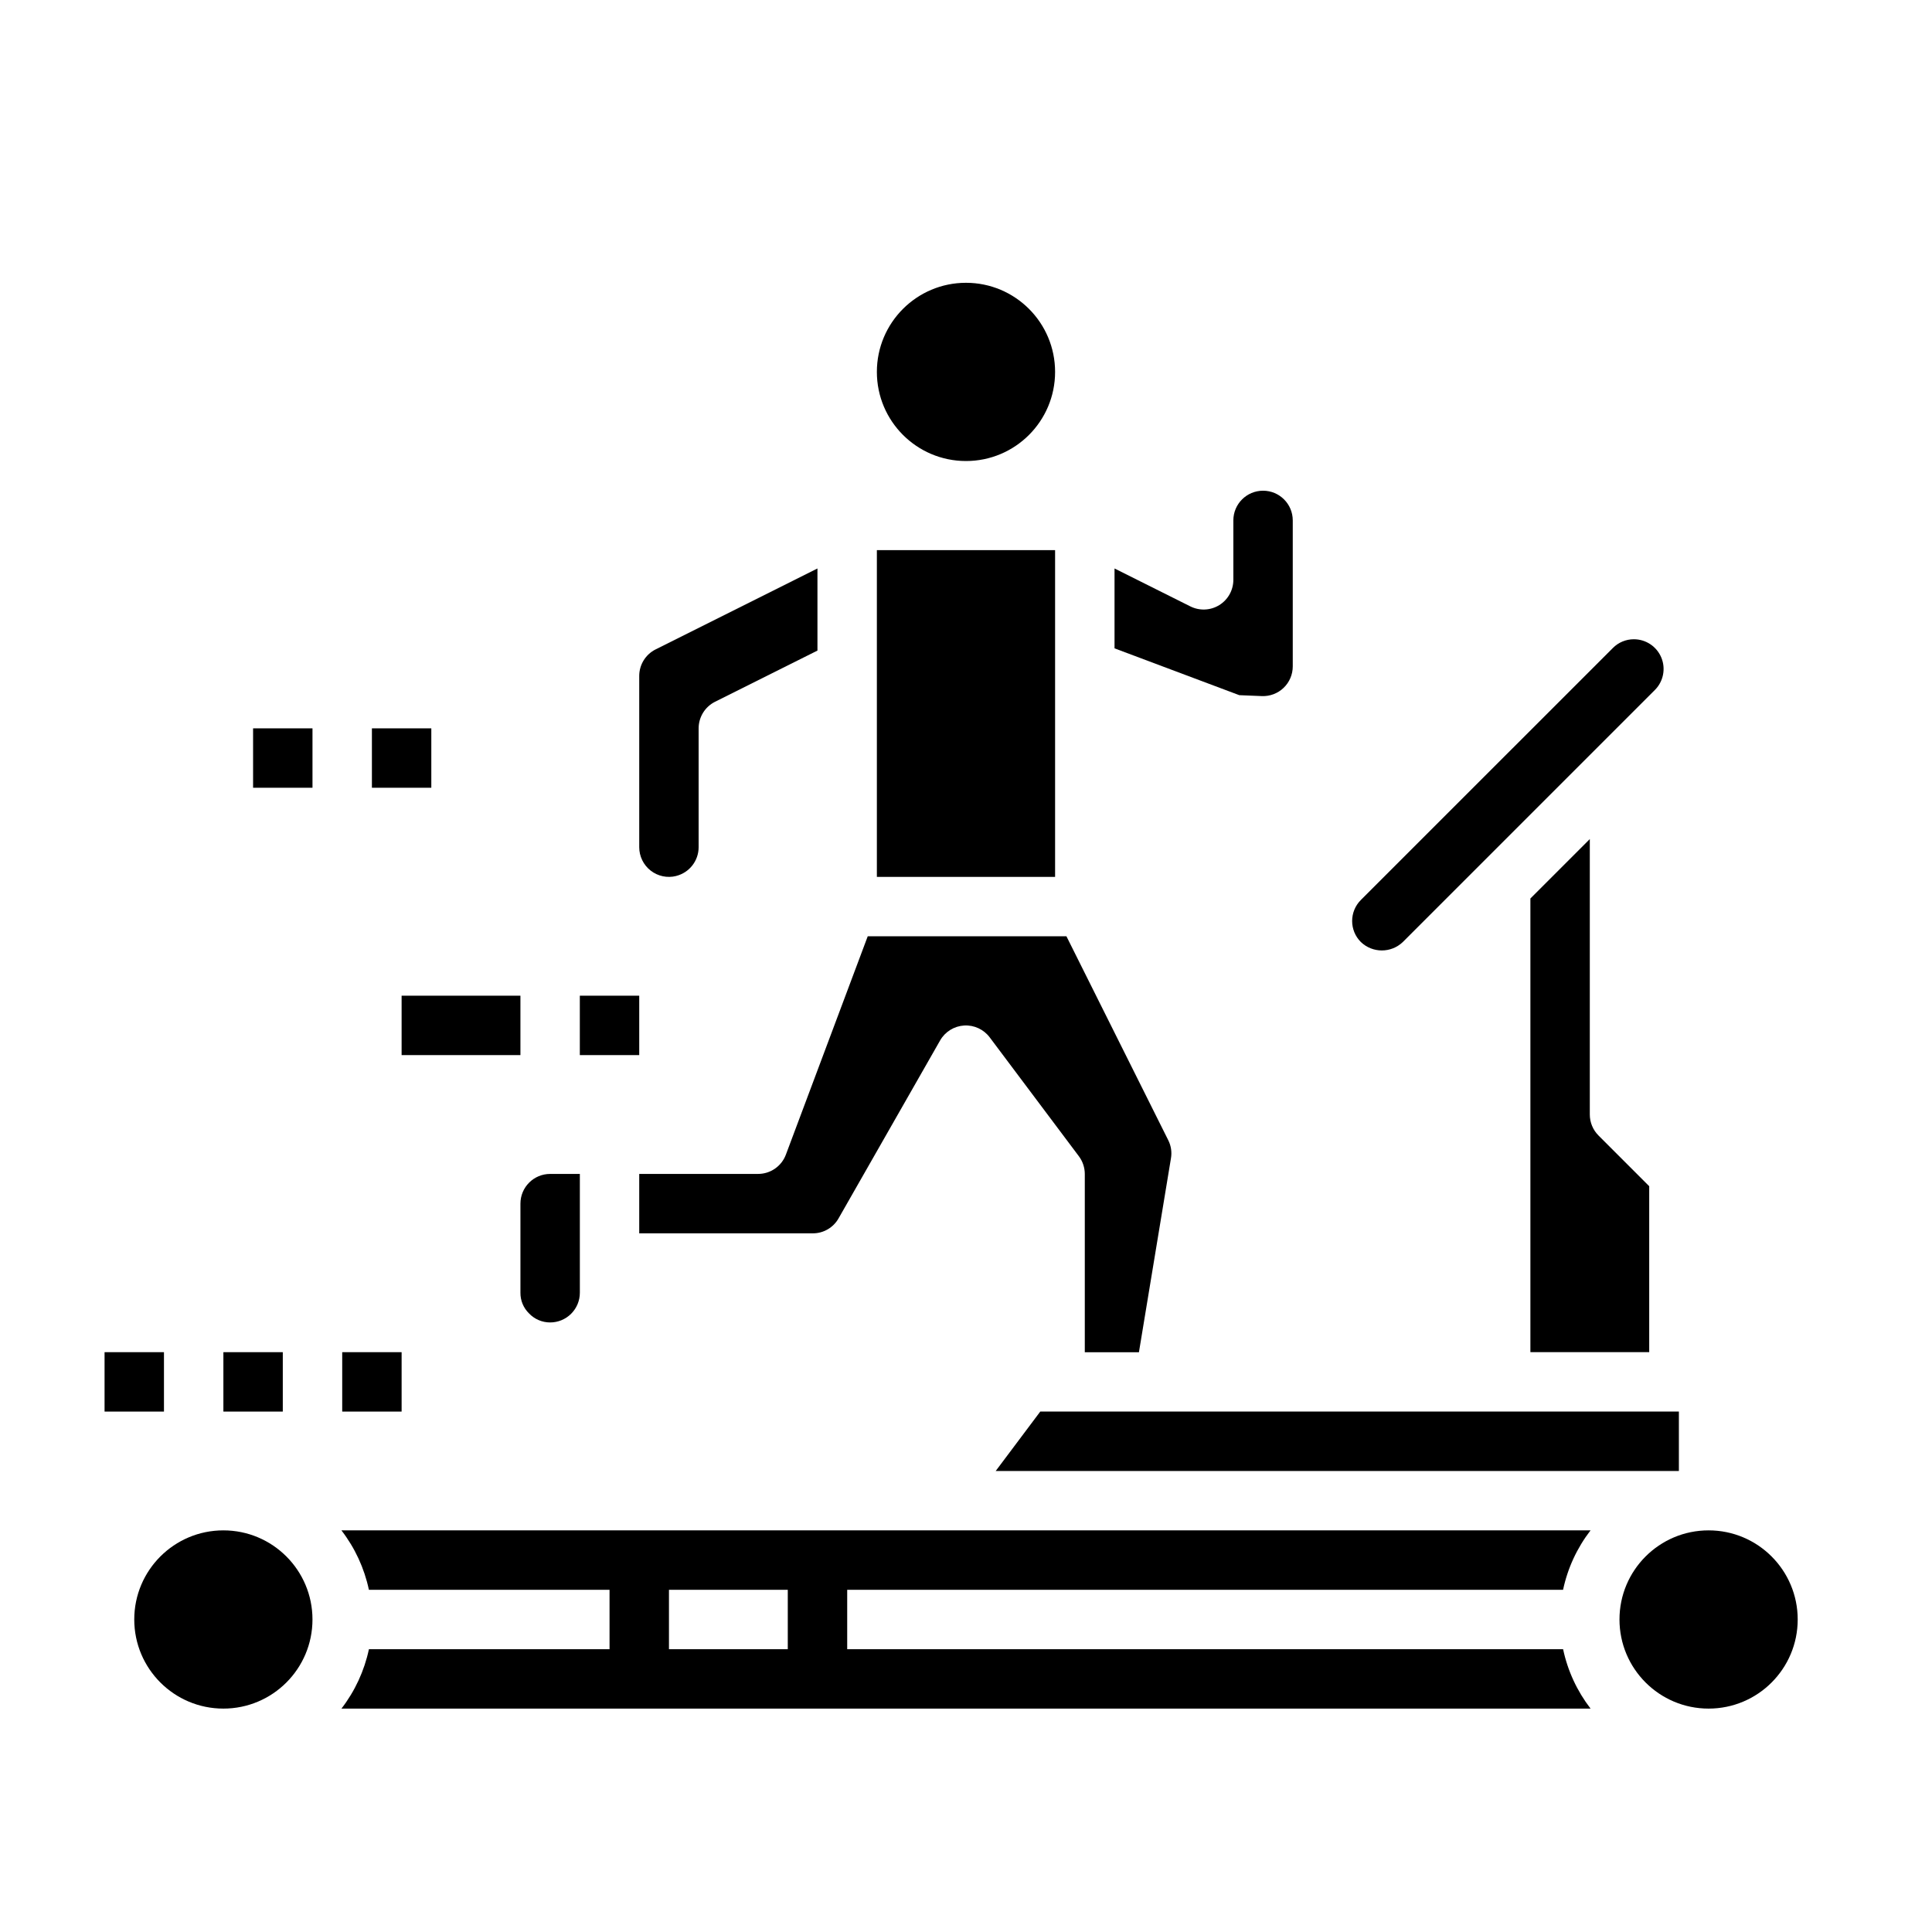 <?xml version="1.0" encoding="UTF-8"?>
<!-- Uploaded to: ICON Repo, www.iconrepo.com, Generator: ICON Repo Mixer Tools -->
<svg fill="#000000" width="800px" height="800px" version="1.1" viewBox="144 144 512 512" xmlns="http://www.w3.org/2000/svg">
 <g>
  <path d="m423.61 321.28v-31.488h-47.23v86.594h47.23z"/>
  <path d="m478.39 328.47c2.144 0.09 4.234-0.699 5.781-2.184 1.551-1.488 2.426-3.543 2.422-5.688v-38.684c0-4.348-3.523-7.871-7.871-7.871s-7.871 3.523-7.871 7.871v15.746c0 2.727-1.41 5.262-3.731 6.695-2.32 1.438-5.219 1.566-7.66 0.348l-20.098-10.051v21.168l33.062 12.406z"/>
  <path d="m281.92 486.59c-0.02 2.055 0.797 4.027 2.266 5.465 1.457 1.539 3.484 2.41 5.606 2.406 2.09 0 4.09-0.828 5.566-2.305 1.477-1.477 2.309-3.477 2.309-5.566v-31.488h-7.875c-4.348 0-7.871 3.527-7.871 7.875z"/>
  <path d="m344.89 455.1h-31.488v15.742h45.973v0.004c2.844 0.02 5.469-1.508 6.863-3.984l26.914-47.152c1.32-2.301 3.711-3.781 6.359-3.941 2.644-0.156 5.195 1.027 6.781 3.152l23.617 31.488c1.02 1.363 1.574 3.019 1.574 4.723v47.23h14.344l8.484-51.379c0.289-1.633 0.043-3.316-0.703-4.801l-26.992-54.059h-52.656l-21.695 57.875c-1.152 3.074-4.094 5.106-7.375 5.102z"/>
  <path d="m515.77 393.64 66.793-66.793c2.25-2.25 2.926-5.637 1.707-8.578s-4.09-4.859-7.273-4.859c-2.086-0.008-4.09 0.824-5.559 2.305l-66.801 66.793v0.004c-3.074 3.074-3.074 8.055 0 11.129 3.109 2.984 8.023 2.984 11.133 0z"/>
  <path d="m558.23 565.31c1.215-5.731 3.703-11.109 7.281-15.746h-331.03c3.578 4.637 6.066 10.016 7.281 15.746h63.773v15.742h-63.766c-1.215 5.727-3.703 11.109-7.281 15.746h331.03c-3.578-4.637-6.066-10.02-7.281-15.746h-189.72v-15.742zm-205.46 15.742h-31.488v-15.742h31.488z"/>
  <path d="m620.41 573.18c0 13.043-10.57 23.617-23.613 23.617s-23.617-10.574-23.617-23.617c0-13.043 10.574-23.617 23.617-23.617s23.613 10.574 23.613 23.617"/>
  <path d="m323.18 376.14c3.504-0.871 5.965-4.019 5.965-7.633v-31.488c0-2.984 1.688-5.711 4.356-7.047l27.133-13.562v-21.758l-42.879 21.445v-0.004c-2.664 1.332-4.352 4.059-4.352 7.039v45.375c0 2.422 1.113 4.715 3.023 6.207 1.91 1.492 4.402 2.023 6.754 1.434z"/>
  <path d="m419.68 518.08-11.809 15.746h181.05v-15.746z"/>
  <path d="m549.57 382.11v120.22h31.488v-43.973l-13.438-13.438c-1.477-1.477-2.305-3.481-2.305-5.566v-72.988z"/>
  <path d="m226.81 573.18c0 13.043-10.57 23.617-23.613 23.617s-23.617-10.574-23.617-23.617c0-13.043 10.574-23.617 23.617-23.617s23.613 10.574 23.613 23.617"/>
  <path d="m234.69 502.34h15.742v15.742h-15.742z"/>
  <path d="m203.2 502.34h15.742v15.742h-15.742z"/>
  <path d="m171.71 502.34h15.742v15.742h-15.742z"/>
  <path d="m242.56 337.02h15.742v15.742h-15.742z"/>
  <path d="m211.07 337.02h15.742v15.742h-15.742z"/>
  <path d="m297.66 407.87h15.742v15.742h-15.742z"/>
  <path d="m250.43 407.87h31.488v15.742h-31.488z"/>
  <path d="m423.61 242.56c0 13.043-10.57 23.617-23.613 23.617s-23.617-10.574-23.617-23.617c0-13.043 10.574-23.617 23.617-23.617s23.613 10.574 23.613 23.617"/>
 </g>
</svg>